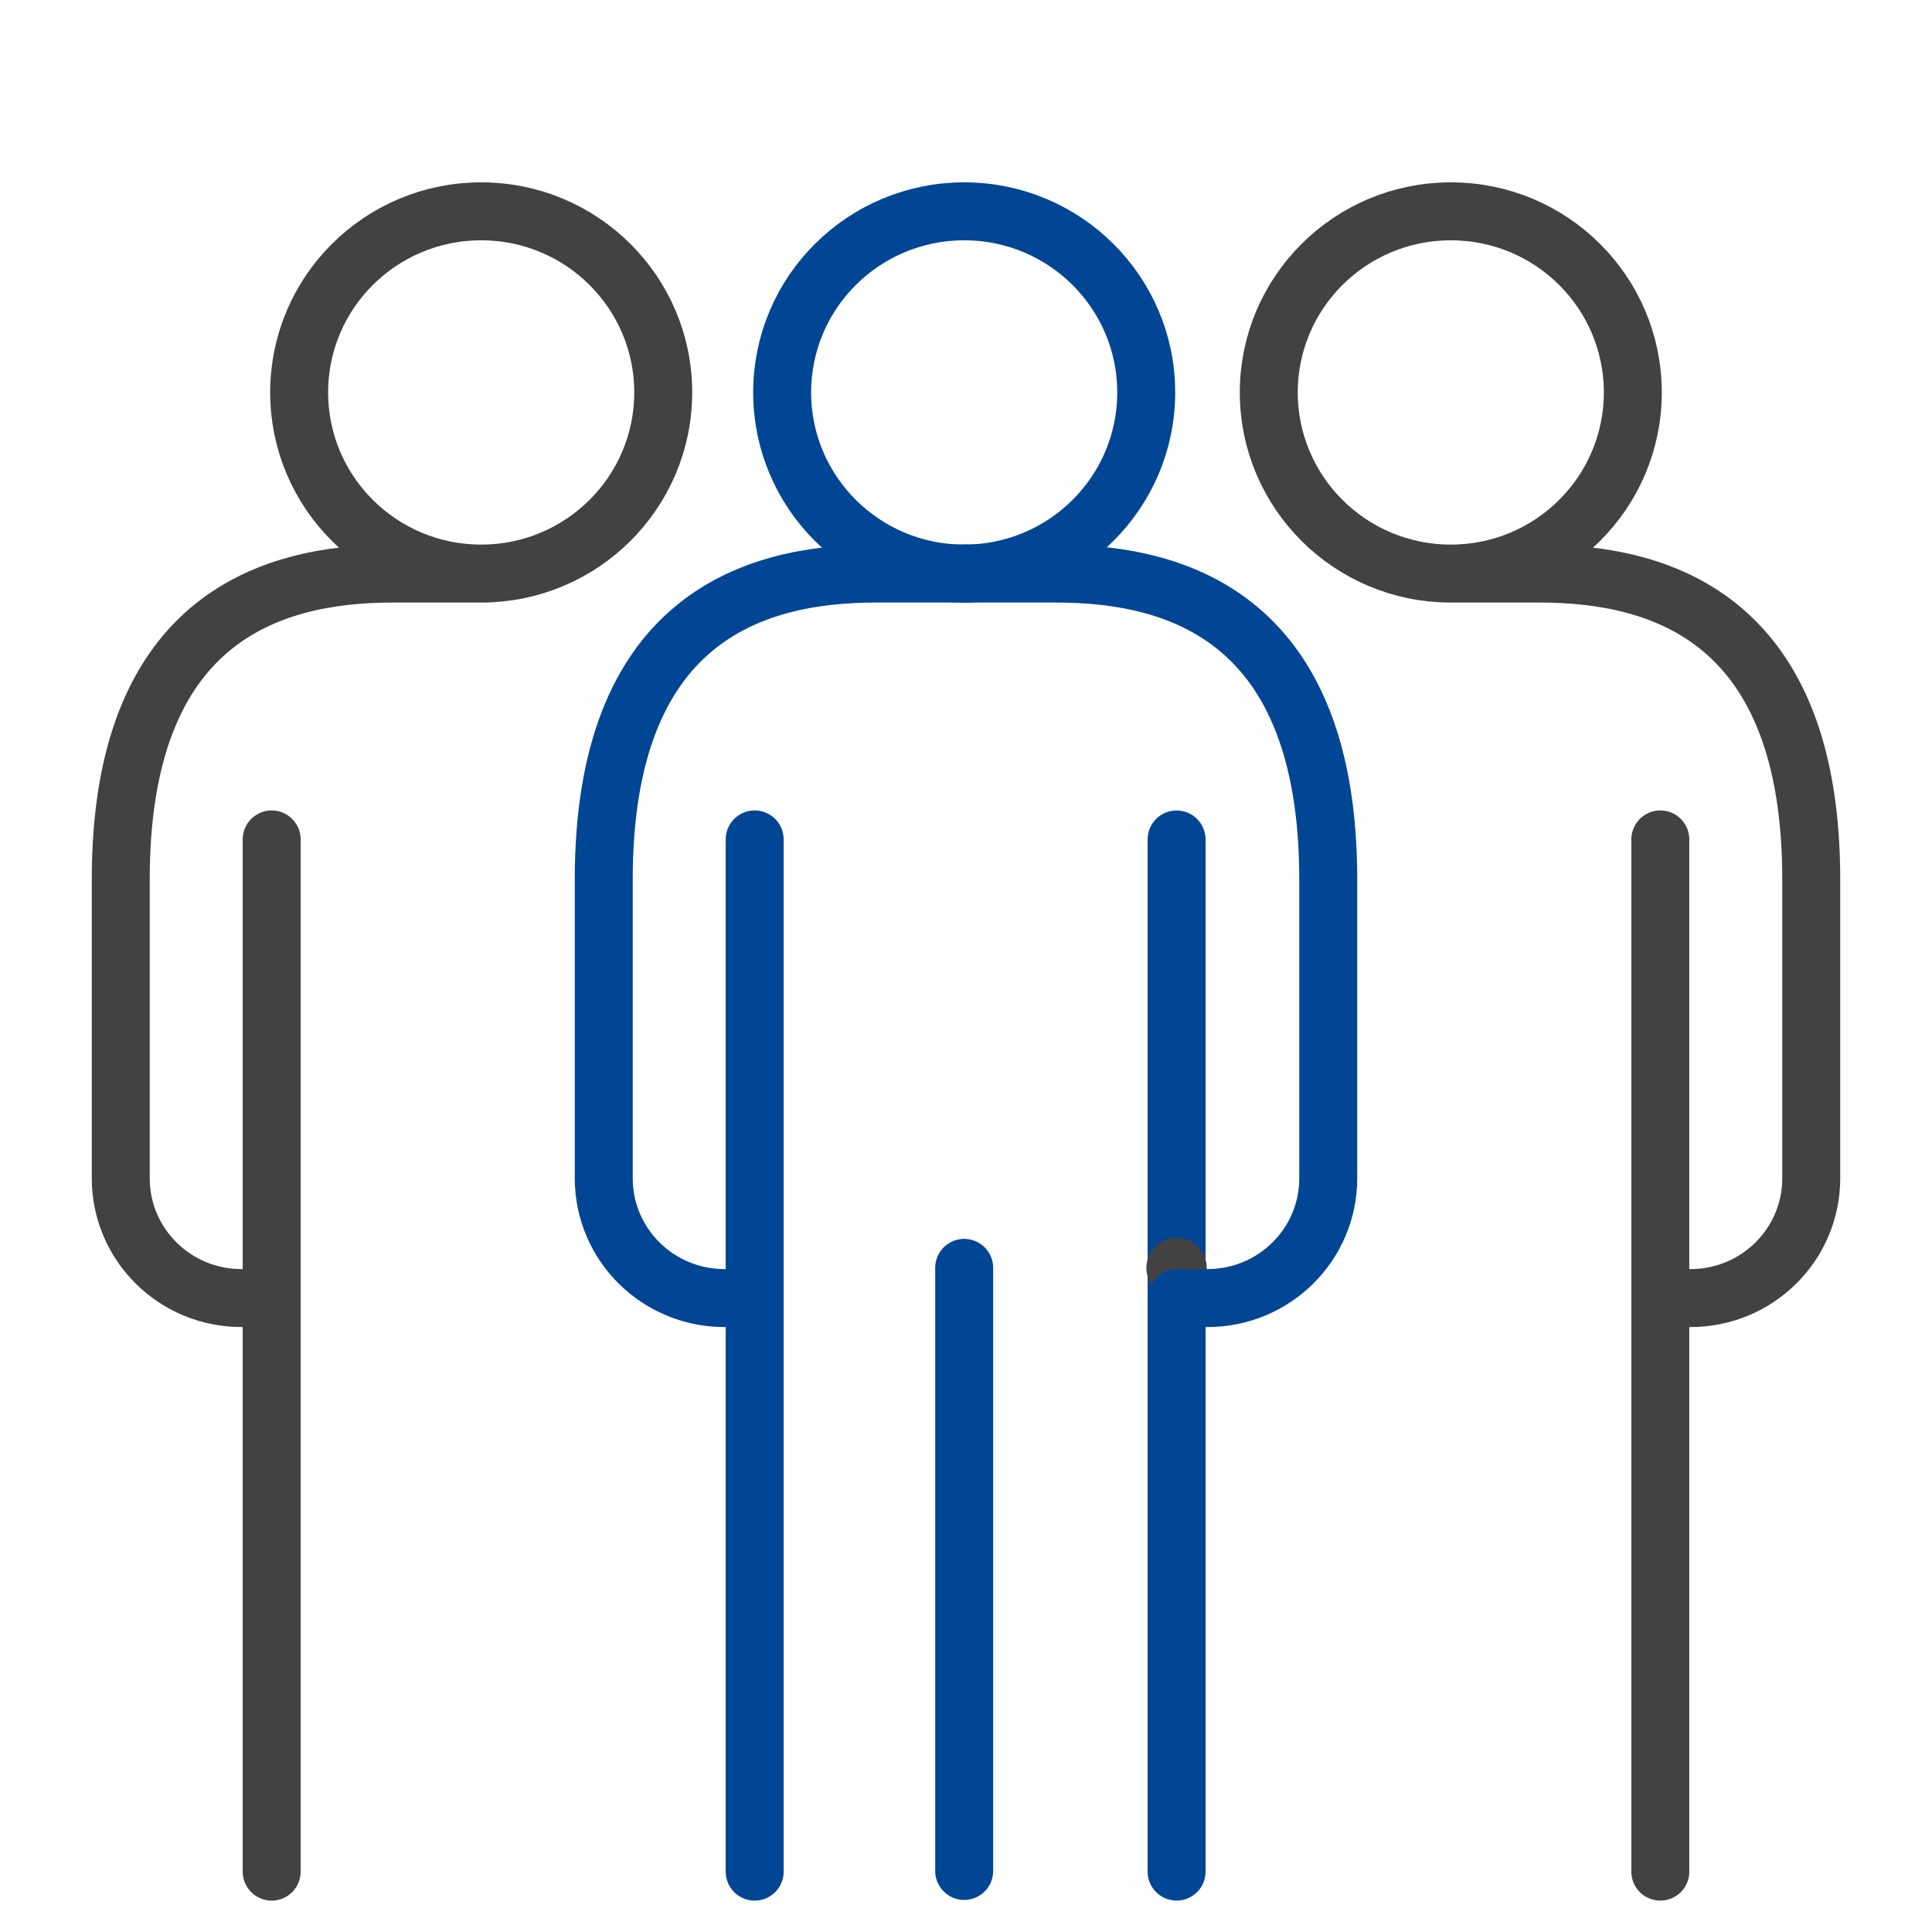 <svg width="50" height="50" viewBox="0 0 50 50" fill="none" xmlns="http://www.w3.org/2000/svg">
    <g clip-path="url(#0kvfae1faa)">
        <mask id="vihlftr2vb" style="mask-type:luminance" maskUnits="userSpaceOnUse" x="0" y="0" width="50" height="50">
            <path d="M50 0H0v50h50V0z" fill="#fff"/>
        </mask>
        <g mask="url(#vihlftr2vb)">
            <path d="M24.953 14.844c2.602 0 4.711-2.099 4.711-4.688 0-2.589-2.11-4.687-4.71-4.687-2.603 0-4.712 2.098-4.712 4.687 0 2.59 2.11 4.688 4.711 4.688zM30.45 21.725v26.712M19.531 48.438V21.724" stroke="#004694" stroke-width="1.5" stroke-linecap="round" stroke-linejoin="round"/>
            <path d="M7.031 48.438V21.724" stroke="#424242" stroke-width="1.5" stroke-linecap="round" stroke-linejoin="round"/>
            <path d="M24.953 48.42V32.812" stroke="#004694" stroke-width="1.5" stroke-linecap="round" stroke-linejoin="round"/>
            <circle cx="30.449" cy="32.813" r=".781" fill="#424242"/>
            <path d="M25 14.844h-2.344c-3.228 0-7.031 1.22-7.031 7.916v7.734c0 1.713 1.398 3.1 3.125 3.1h.781" stroke="#004694" stroke-width="1.5" stroke-linecap="round" stroke-linejoin="round"/>
            <path d="M12.453 14.844c2.602 0 4.711-2.099 4.711-4.688 0-2.589-2.11-4.687-4.71-4.687-2.603 0-4.712 2.098-4.712 4.687 0 2.59 2.11 4.688 4.711 4.688zM12.5 14.844h-2.344c-3.228 0-7.031 1.22-7.031 7.916v7.734c0 1.713 1.398 3.1 3.125 3.1h.781M42.969 48.438V21.724M37.547 14.844c2.602 0 4.71-2.099 4.71-4.688 0-2.589-2.108-4.687-4.71-4.687s-4.711 2.098-4.711 4.687c0 2.59 2.11 4.688 4.71 4.688zM37.5 14.844h2.344c3.228 0 7.031 1.22 7.031 7.916v7.734c0 1.713-1.398 3.1-3.125 3.1h-.781" stroke="#424242" stroke-width="1.5" stroke-linecap="round" stroke-linejoin="round"/>
            <path d="M25 14.844h2.344c3.228 0 7.031 1.22 7.031 7.916v7.734c0 1.713-1.398 3.1-3.125 3.1h-.781" stroke="#004694" stroke-width="1.5" stroke-linecap="round" stroke-linejoin="round"/>
        </g>
    </g>
    <defs>
        <clipPath id="0kvfae1faa">
            <path fill="#fff" d="M0 0h50v50H0z"/>
        </clipPath>
    </defs>
</svg>
